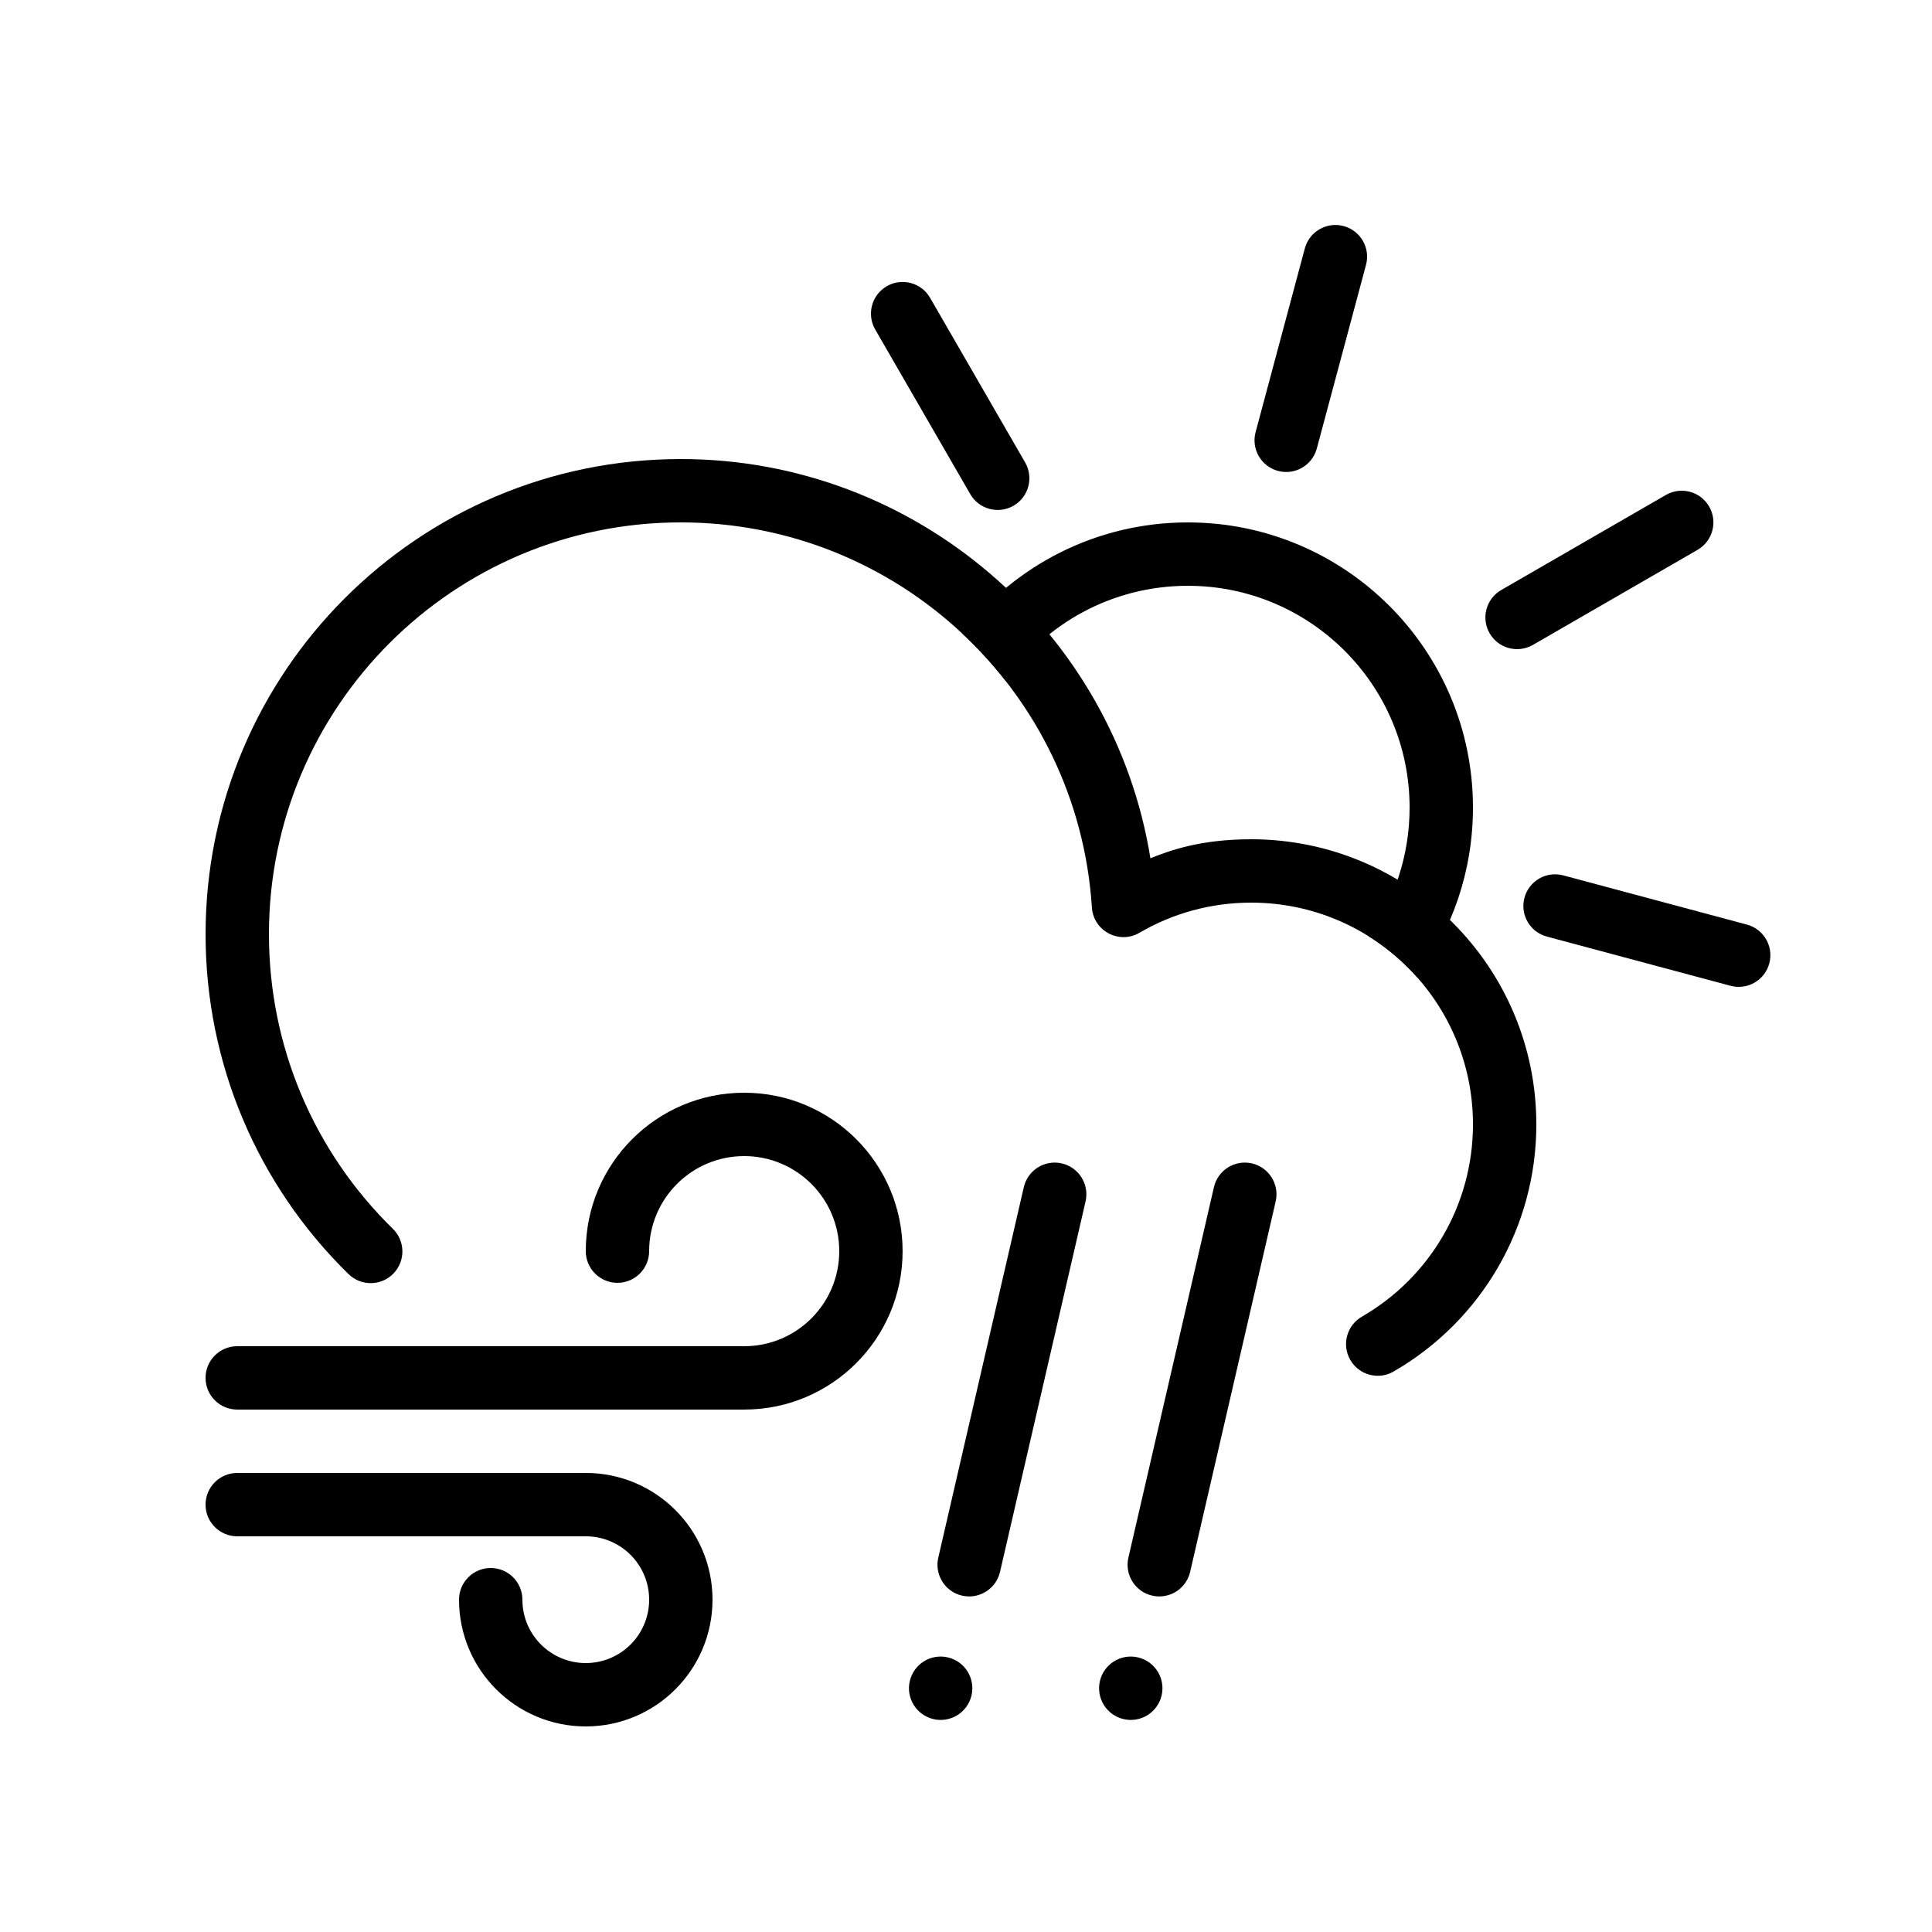 <?xml version="1.0" encoding="UTF-8"?>
<!-- Uploaded to: ICON Repo, www.iconrepo.com, Generator: ICON Repo Mixer Tools -->
<svg fill="#000000" width="800px" height="800px" version="1.1" viewBox="144 144 512 512" xmlns="http://www.w3.org/2000/svg">
 <g fill-rule="evenodd">
  <path d="m215.27 391.6c0-60.285 48.871-109.16 109.16-109.16 57.637 0 105.25 44.816 108.93 102.04 0.402 6.231 7.223 9.863 12.617 6.711 8.906-5.203 19.039-7.984 29.598-7.984 32.461 0 58.777 26.316 58.777 58.781 0 21.246-11.363 40.508-29.438 50.941-4.016 2.32-5.391 7.453-3.07 11.469 2.316 4.019 7.453 5.394 11.469 3.074 23.219-13.406 37.832-38.176 37.832-65.484 0-41.738-33.832-75.574-75.57-75.574-13.555 0-21.664 3.023-26.703 5.039-9.738-60.289-62.312-105.8-124.44-105.8-69.559 0-125.95 56.391-125.95 125.95 0 34.344 13.82 66.508 37.887 90.047 3.312 3.242 8.629 3.184 11.875-0.129 3.242-3.316 3.184-8.633-0.133-11.875-20.867-20.41-32.836-48.266-32.836-78.043zm125.95 109.16c13.91 0 25.188-11.281 25.188-25.191 0-13.914-11.277-25.191-25.188-25.191-13.914 0-25.191 11.277-25.191 25.191 0 4.637-3.762 8.395-8.398 8.395-4.637 0-8.395-3.758-8.395-8.395 0-23.188 18.797-41.984 41.984-41.984 23.184 0 41.98 18.797 41.98 41.984s-18.797 41.984-41.98 41.984h-134.35c-4.637 0-8.395-3.762-8.395-8.398s3.758-8.395 8.395-8.395zm-41.984 50.379c9.273 0 16.793 7.519 16.793 16.793 0 9.277-7.519 16.797-16.793 16.797-9.277 0-16.797-7.519-16.797-16.797 0-4.637-3.758-8.395-8.395-8.395s-8.398 3.758-8.398 8.395c0 18.551 15.039 33.59 33.59 33.59 18.547 0 33.586-15.039 33.586-33.59 0-18.547-15.039-33.586-33.586-33.586h-92.367c-4.637 0-8.395 3.758-8.395 8.398 0 4.637 3.758 8.395 8.395 8.395zm143.8 5.648c-1.043 4.519 1.773 9.027 6.293 10.07s9.027-1.773 10.07-6.293l22.668-98.18c1.043-4.519-1.777-9.027-6.293-10.07-4.519-1.043-9.027 1.773-10.07 6.293zm-1.262 42.797c4.519 1.043 9.027-1.773 10.07-6.293 1.043-4.519-1.773-9.027-6.293-10.07-4.519-1.043-9.027 1.773-10.07 6.293s1.773 9.027 6.293 10.07zm-49.117-42.797c-1.047 4.519 1.773 9.027 6.289 10.07 4.519 1.043 9.027-1.773 10.07-6.293l22.668-98.18c1.043-4.519-1.773-9.027-6.293-10.07-4.519-1.043-9.027 1.773-10.07 6.293zm-1.266 42.797c4.519 1.043 9.027-1.773 10.07-6.293 1.043-4.519-1.773-9.027-6.293-10.07-4.516-1.043-9.027 1.773-10.07 6.293-1.043 4.519 1.773 9.027 6.293 10.07z"/>
  <path d="m534.35 358.02c0-41.738-33.836-75.574-75.57-75.574-24.348 0-46.004 11.516-59.824 29.395 4.172 3.894 8.039 8.113 11.562 12.617 10.621-15.242 28.273-25.215 48.262-25.215 32.461 0 58.777 26.312 58.777 58.777 0 12.703-4.031 24.469-10.887 34.082 4.797 2.996 9.125 6.66 12.863 10.867 9.309-12.562 14.816-28.113 14.816-44.949zm-34.281-154.11c-4.477-1.199-9.082 1.457-10.281 5.938l-13.039 48.664c-1.203 4.481 1.457 9.086 5.938 10.285 4.477 1.199 9.082-1.457 10.281-5.938l13.039-48.664c1.203-4.481-1.457-9.086-5.938-10.285zm96.875 74.336c-2.32-4.019-7.453-5.394-11.469-3.074l-43.633 25.191c-4.016 2.316-5.391 7.453-3.074 11.469 2.32 4.016 7.457 5.391 11.473 3.074l43.629-25.191c4.016-2.32 5.394-7.453 3.074-11.469zm15.938 121.06c1.199-4.477-1.457-9.082-5.938-10.281l-48.664-13.039c-4.481-1.203-9.082 1.457-10.285 5.938-1.199 4.477 1.461 9.082 5.938 10.281l48.668 13.039c4.477 1.203 9.082-1.457 10.281-5.938zm-233.87-179.46c-4.016 2.32-5.394 7.457-3.074 11.473l25.191 43.629c2.316 4.016 7.453 5.394 11.469 3.074 4.016-2.316 5.391-7.453 3.074-11.469l-25.191-43.633c-2.32-4.016-7.453-5.391-11.469-3.074z"/>
 </g>
</svg>